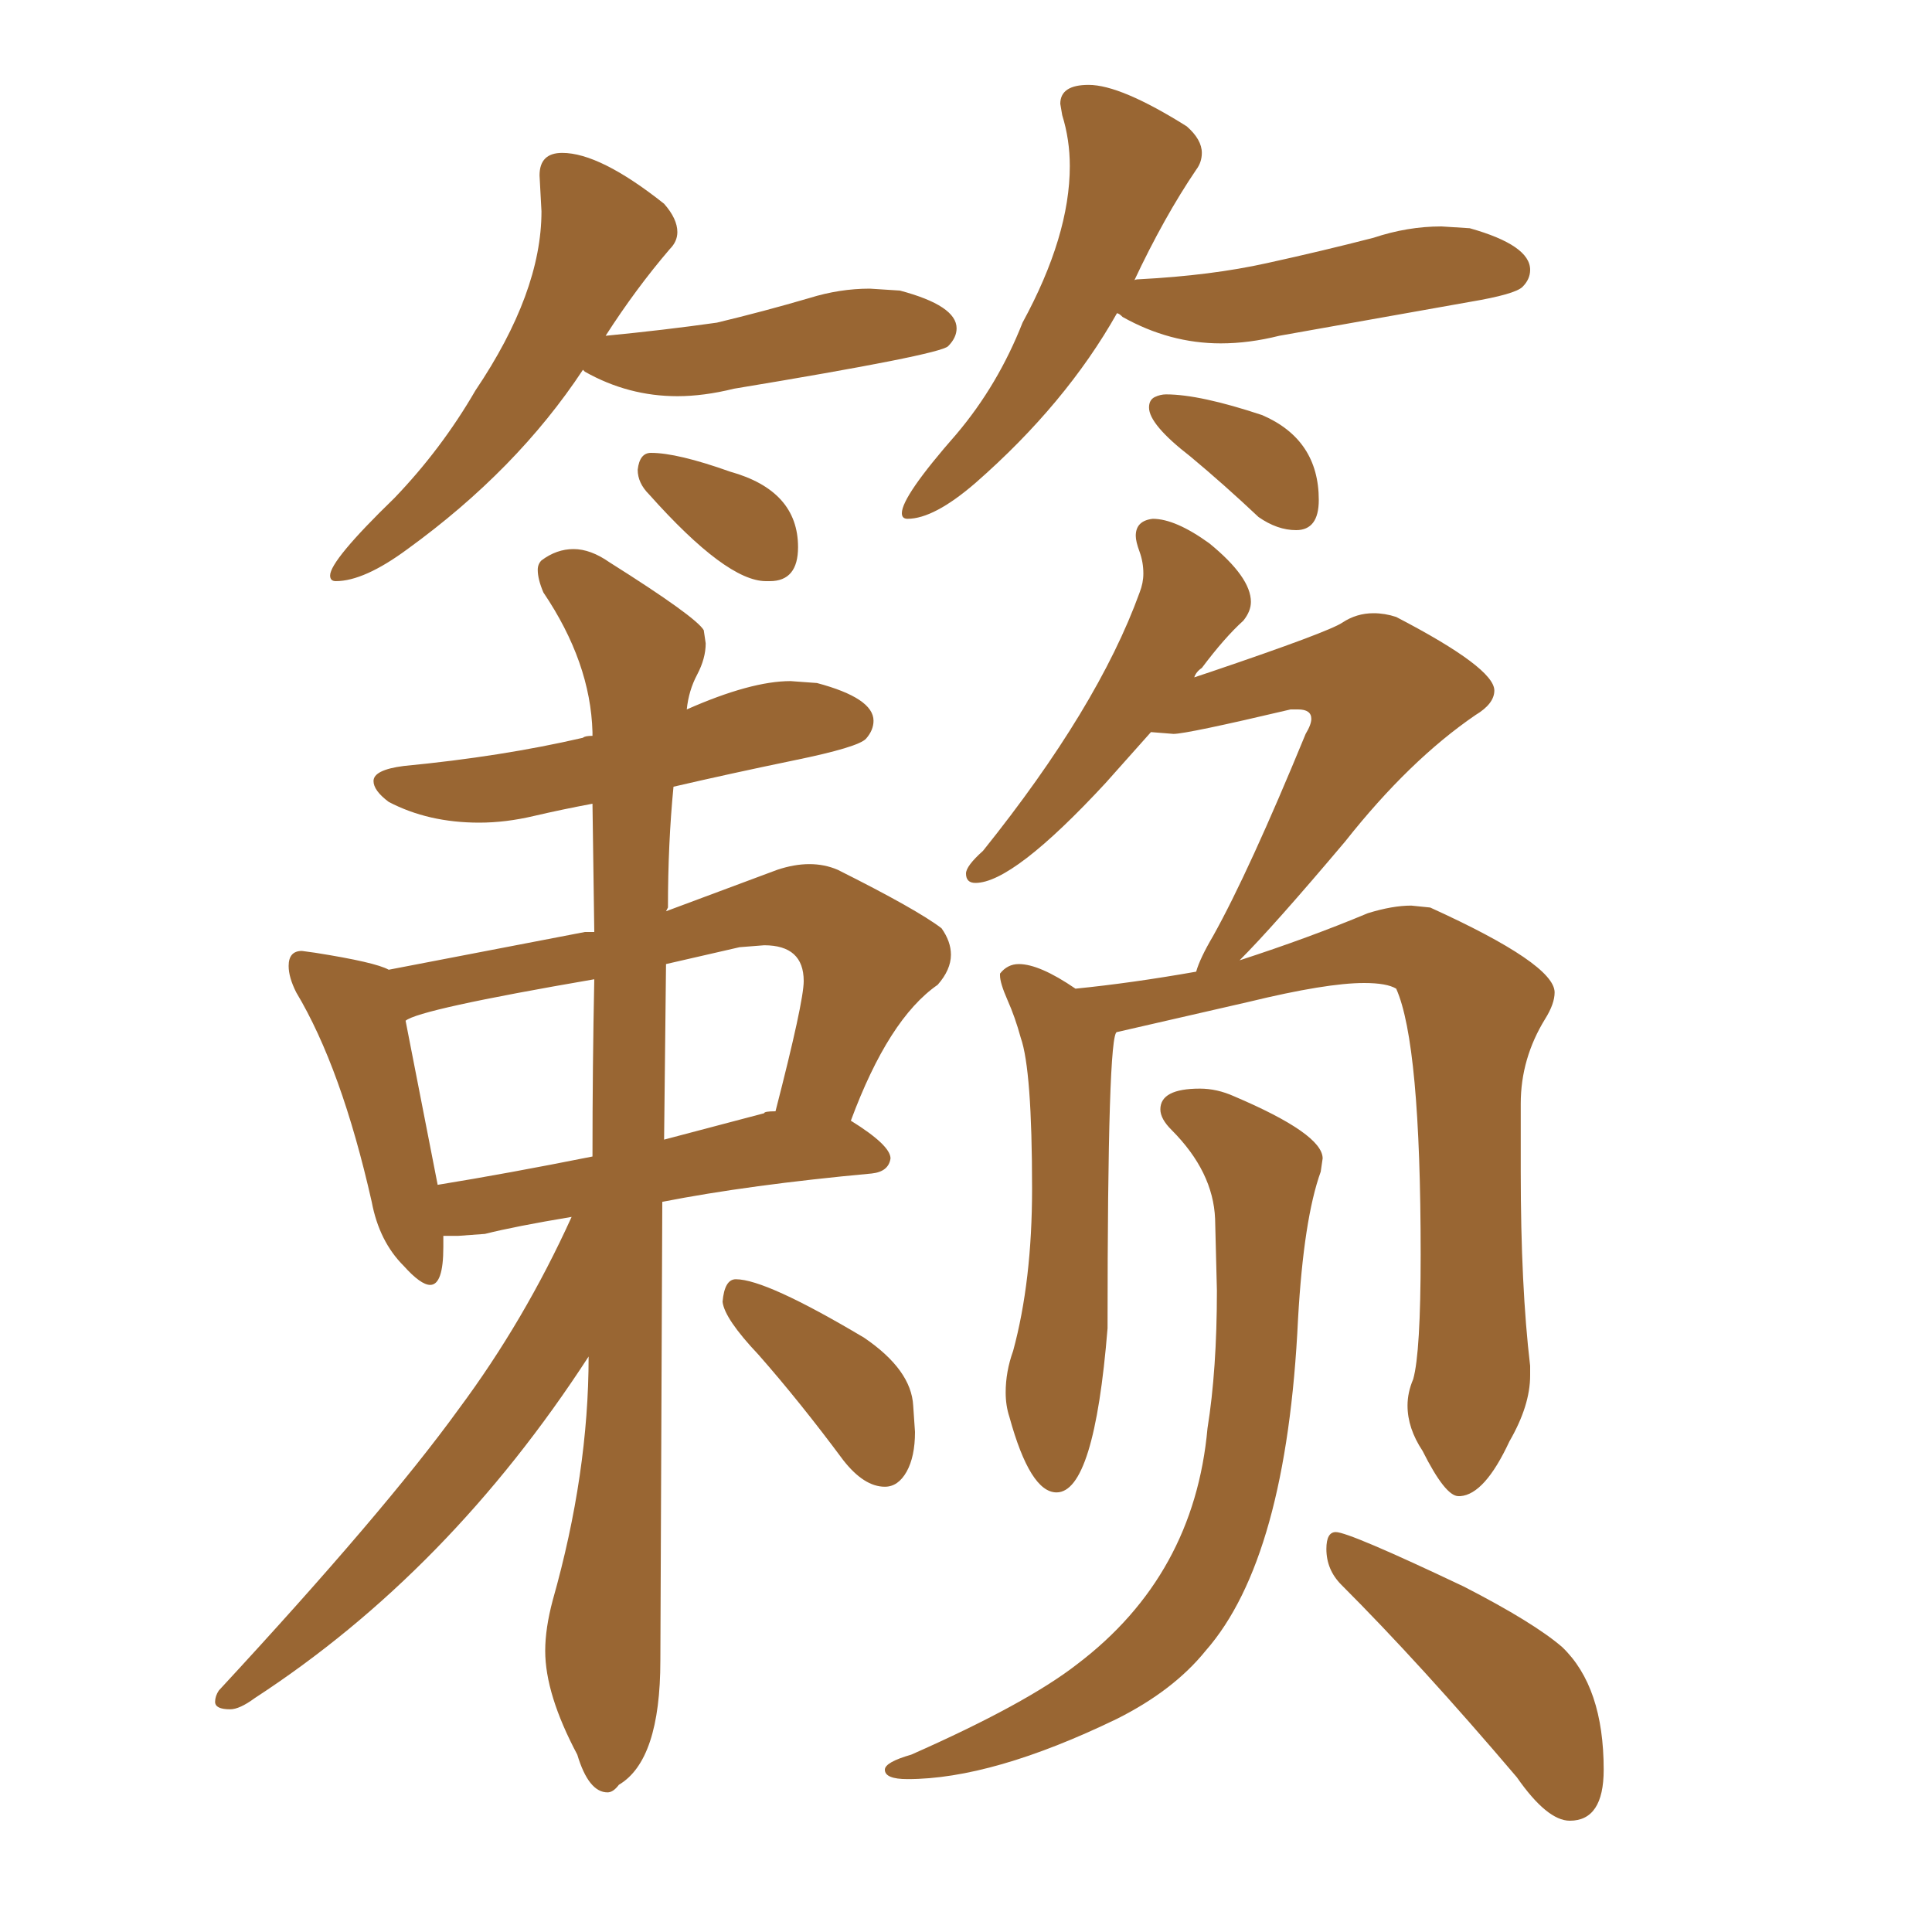 <svg xmlns="http://www.w3.org/2000/svg" xmlns:xlink="http://www.w3.org/1999/xlink" width="150" height="150"><path fill="#996633" padding="10" d="M47.17 139.16L47.17 139.16Q47.61 139.16 48.05 138.57L48.05 138.57Q51.27 136.67 51.27 128.91L51.27 128.91L51.42 93.31Q58.15 91.99 67.68 91.11L67.68 91.11Q68.99 90.97 69.14 89.94L69.14 89.94Q69.14 88.92 66.06 87.01L66.06 87.01Q68.99 79.10 72.80 76.46L72.80 76.46Q73.83 75.29 73.83 74.12L73.83 74.12Q73.83 73.10 73.10 72.07L73.10 72.07Q71.19 70.61 65.04 67.53L65.04 67.53Q64.01 67.09 62.84 67.09L62.84 67.09Q61.67 67.09 60.35 67.53L60.35 67.53L51.71 70.75L51.86 70.46Q51.86 65.48 52.29 61.08L52.29 61.08Q56.69 60.06 61.67 59.03Q66.65 58.01 67.24 57.35Q67.82 56.69 67.82 55.96L67.82 55.96Q67.82 54.20 63.43 53.03L63.43 53.03L61.38 52.88Q58.30 52.88 53.32 55.08L53.32 55.08Q53.47 53.61 54.13 52.37Q54.79 51.12 54.79 49.95L54.79 49.95L54.64 48.93Q54.05 47.90 47.31 43.65L47.31 43.65Q45.85 42.63 44.53 42.63L44.53 42.63Q43.21 42.63 42.04 43.51L42.04 43.51Q41.75 43.80 41.75 44.24L41.75 44.24Q41.75 44.97 42.19 46.00L42.19 46.00Q45.85 51.42 46.00 56.84L46.00 56.84L46.00 57.13Q45.41 57.13 45.26 57.28L45.26 57.28Q38.96 58.74 31.35 59.47L31.35 59.47Q29.00 59.77 29.00 60.64L29.00 60.64Q29.00 61.38 30.18 62.26L30.18 62.26Q33.25 63.87 37.21 63.87L37.21 63.87Q39.26 63.87 41.46 63.35Q43.65 62.84 46.00 62.40L46.00 62.40L46.14 72.36L45.41 72.36L30.18 75.29Q29.15 74.71 24.46 73.97L24.46 73.97L23.44 73.83Q22.41 73.83 22.41 75L22.41 75Q22.41 75.88 23.00 77.05L23.00 77.05Q26.51 82.91 28.86 93.31L28.86 93.31Q29.44 96.39 31.35 98.29L31.35 98.29Q32.67 99.76 33.40 99.76L33.40 99.76Q34.42 99.76 34.42 96.83L34.42 96.83L34.42 95.95L35.60 95.95L37.65 95.80Q39.99 95.21 44.38 94.48L44.38 94.48Q40.72 102.54 35.60 109.42L35.60 109.42Q29.88 117.33 16.99 131.25L16.99 131.25Q16.70 131.69 16.70 132.13L16.70 132.13Q16.70 132.71 17.87 132.71L17.87 132.71Q18.60 132.71 19.78 131.84L19.78 131.84Q34.86 122.02 45.70 105.32L45.70 105.32Q45.70 114.40 42.92 124.22L42.92 124.22Q42.33 126.42 42.33 128.17L42.33 128.17Q42.33 131.54 44.82 136.23L44.82 136.23Q45.70 139.16 47.17 139.16ZM33.98 91.99L33.98 91.99L31.49 79.25Q32.52 78.37 46.14 76.03L46.14 76.03Q46.00 82.76 46.00 89.79L46.00 89.79Q39.40 91.11 33.98 91.99ZM59.33 86.43L51.56 88.48L51.71 74.85L57.42 73.54L59.33 73.39Q62.40 73.39 62.40 76.17L62.40 76.17Q62.40 77.78 60.21 86.28L60.21 86.28Q59.33 86.28 59.33 86.43L59.33 86.43ZM68.70 115.43L68.70 115.43Q69.73 115.43 70.39 114.26Q71.04 113.09 71.04 111.18L71.04 111.18L70.90 109.13Q70.75 106.35 67.09 103.86L67.09 103.86Q59.47 99.32 57.13 99.32L57.13 99.32Q56.25 99.32 56.10 101.07L56.10 101.07Q56.25 102.39 58.89 105.18L58.89 105.18Q62.11 108.84 65.48 113.38L65.48 113.38Q67.09 115.43 68.70 115.43ZM70.46 138.13L70.46 138.13Q77.05 138.13 86.72 133.45L86.72 133.45Q91.11 131.25 93.60 128.17L93.60 128.17Q99.90 121.00 100.78 102.39L100.78 102.39Q101.22 94.63 102.54 90.97L102.54 90.97L102.69 89.94Q102.69 88.04 95.80 85.11L95.80 85.11Q94.48 84.52 93.16 84.52L93.16 84.52Q90.09 84.52 90.09 86.13L90.09 86.13Q90.09 86.87 90.97 87.74L90.97 87.74Q94.19 90.97 94.34 94.63L94.34 94.63L94.48 100.20Q94.48 106.35 93.75 110.89L93.75 110.89Q92.72 122.31 83.64 129.20L83.64 129.20Q79.69 132.28 70.75 136.23L70.75 136.23Q68.70 136.82 68.70 137.40L68.70 137.40Q68.70 138.13 70.46 138.13ZM121.88 141.36L121.88 141.36Q124.51 141.36 124.51 137.40L124.51 137.40Q124.51 130.96 121.29 127.88L121.29 127.88Q119.09 125.98 113.67 123.19L113.67 123.19Q104.74 118.95 103.71 118.95L103.71 118.95Q102.98 118.95 102.98 120.26L102.98 120.26Q102.98 121.88 104.15 123.05L104.15 123.05Q110.30 129.20 117.77 137.99L117.77 137.99Q120.12 141.36 121.88 141.36ZM26.07 45.12L26.07 45.12Q28.27 45.12 31.64 42.63L31.64 42.63Q40.14 36.47 45.26 28.71L45.26 28.71L45.41 28.86Q48.78 30.76 52.59 30.76L52.59 30.76Q54.64 30.76 56.98 30.18L56.98 30.18Q72.95 27.54 73.61 26.88Q74.27 26.22 74.27 25.49L74.27 25.49Q74.27 23.73 69.87 22.56L69.87 22.56L67.53 22.41Q65.19 22.41 62.84 23.14L62.84 23.14Q59.33 24.17 55.66 25.05L55.66 25.05Q51.56 25.63 47.02 26.07L47.02 26.07Q49.37 22.41 52.00 19.34L52.00 19.34Q52.59 18.75 52.59 18.02L52.59 18.02Q52.59 16.99 51.56 15.82L51.56 15.82Q46.58 11.87 43.65 11.87L43.65 11.87Q41.89 11.87 41.89 13.62L41.89 13.62L42.04 16.41Q42.04 22.71 36.91 30.32L36.91 30.32Q34.28 34.86 30.62 38.67L30.62 38.67Q25.63 43.51 25.63 44.68L25.63 44.68Q25.63 45.12 26.07 45.12ZM59.47 45.12L59.77 45.12Q61.96 45.12 61.96 42.48L61.96 42.48Q61.96 38.09 56.69 36.62L56.69 36.62Q52.59 35.16 50.54 35.16L50.54 35.16Q49.66 35.16 49.51 36.47L49.51 36.47Q49.51 37.50 50.39 38.38L50.39 38.38Q56.40 45.12 59.47 45.12L59.47 45.12ZM70.46 40.28L70.46 40.28Q72.51 40.28 75.73 37.50L75.73 37.50Q82.76 31.35 86.72 24.32L86.72 24.32Q86.87 24.32 87.16 24.61L87.16 24.61Q90.82 26.66 94.78 26.66L94.78 26.66Q96.97 26.66 99.32 26.07L99.32 26.07L114.11 23.44Q117.63 22.85 118.21 22.27Q118.80 21.68 118.80 20.95L118.80 20.95Q118.80 19.04 114.11 17.72L114.11 17.72L111.91 17.58Q109.28 17.58 106.64 18.46L106.64 18.46Q102.69 19.48 98.36 20.43Q94.04 21.39 88.48 21.68L88.48 21.68Q88.04 21.68 88.04 21.83L88.04 21.83Q90.38 16.85 92.87 13.18L92.87 13.18Q93.31 12.60 93.31 11.87L93.31 11.87Q93.31 10.84 92.14 9.81L92.14 9.81Q87.01 6.59 84.52 6.59L84.52 6.59Q82.32 6.59 82.32 8.06L82.32 8.06L82.47 8.94Q83.06 10.84 83.06 12.89L83.06 12.89Q83.06 18.31 79.39 25.05L79.39 25.05Q77.49 29.88 74.27 33.69L74.27 33.69Q70.02 38.53 70.02 39.84L70.02 39.84Q70.02 40.28 70.46 40.28ZM100.63 41.16L100.63 41.16Q102.39 41.16 102.39 38.82L102.39 38.82Q102.39 34.13 98.00 32.23L98.00 32.23Q93.16 30.62 90.53 30.62L90.53 30.62Q90.09 30.62 89.65 30.83Q89.21 31.05 89.21 31.64L89.21 31.64Q89.21 32.96 92.43 35.45L92.43 35.45Q95.07 37.65 97.71 40.14L97.71 40.14Q99.17 41.16 100.63 41.16ZM113.23 116.16L113.38 116.16Q115.28 116.02 117.19 111.91L117.19 111.91Q118.80 109.13 118.80 106.79L118.80 106.79L118.80 106.05Q118.07 99.90 118.07 90.97L118.07 90.97L118.07 85.69Q118.07 82.18 119.97 79.10L119.97 79.10Q120.70 77.93 120.70 77.05L120.70 77.05Q120.70 74.85 111.04 70.46L111.04 70.46L109.57 70.31Q108.11 70.31 106.20 70.90L106.20 70.90Q101.66 72.80 96.24 74.56L96.24 74.56Q98.88 71.92 104.44 65.33L104.44 65.33Q109.42 59.03 114.55 55.52L114.55 55.52Q116.02 54.64 116.02 53.61L116.02 53.61Q116.02 51.86 108.40 47.90L108.40 47.90Q107.52 47.61 106.64 47.61L106.64 47.61Q105.32 47.61 104.22 48.34Q103.13 49.07 94.04 52.15L94.04 52.15L92.72 52.59Q92.87 52.15 93.31 51.86L93.31 51.86Q95.07 49.51 96.53 48.19L96.53 48.19Q97.12 47.46 97.12 46.73L97.12 46.73Q97.12 44.82 93.90 42.19L93.90 42.19Q91.26 40.28 89.50 40.28L89.50 40.28Q88.18 40.43 88.18 41.60L88.18 41.60Q88.18 42.04 88.48 42.85Q88.77 43.65 88.77 44.53L88.77 44.53Q88.77 45.26 88.48 46.00L88.48 46.00Q85.25 54.93 76.32 66.06L76.32 66.06Q75 67.24 75 67.82L75 67.82Q75 68.55 75.73 68.55L75.73 68.55Q78.66 68.55 85.84 60.79L85.84 60.79L89.36 56.84L91.11 56.98Q92.14 56.98 100.20 55.08L100.20 55.08L100.78 55.08Q101.81 55.08 101.81 55.81L101.81 55.81Q101.81 56.25 101.37 56.98L101.37 56.98Q96.97 67.68 94.19 72.66L94.19 72.66Q93.16 74.41 92.87 75.44L92.87 75.44Q87.89 76.32 83.50 76.76L83.50 76.76Q80.71 74.85 79.10 74.85L79.10 74.85Q78.22 74.85 77.64 75.59L77.64 75.59L77.64 75.73Q77.64 76.32 78.22 77.64Q78.81 78.96 79.25 80.57L79.25 80.57Q80.13 83.06 80.13 92.29L80.13 92.29Q80.13 99.46 78.66 104.88L78.66 104.88Q78.08 106.49 78.08 108.11L78.08 108.11Q78.08 109.13 78.37 110.01L78.37 110.01Q79.98 115.87 82.03 115.87L82.03 115.87Q84.96 115.87 85.99 103.13L85.99 103.13Q85.99 80.13 86.72 80.13L86.72 80.13L96.97 77.78Q102.98 76.32 105.91 76.32L105.91 76.32Q107.67 76.32 108.40 76.76L108.40 76.76Q110.30 81.01 110.30 97.41L110.30 97.41Q110.30 105.03 109.72 107.08L109.72 107.08Q109.28 108.11 109.28 109.13L109.28 109.13Q109.28 110.89 110.45 112.65L110.45 112.65Q112.21 116.16 113.23 116.16L113.23 116.16Z"/></svg>